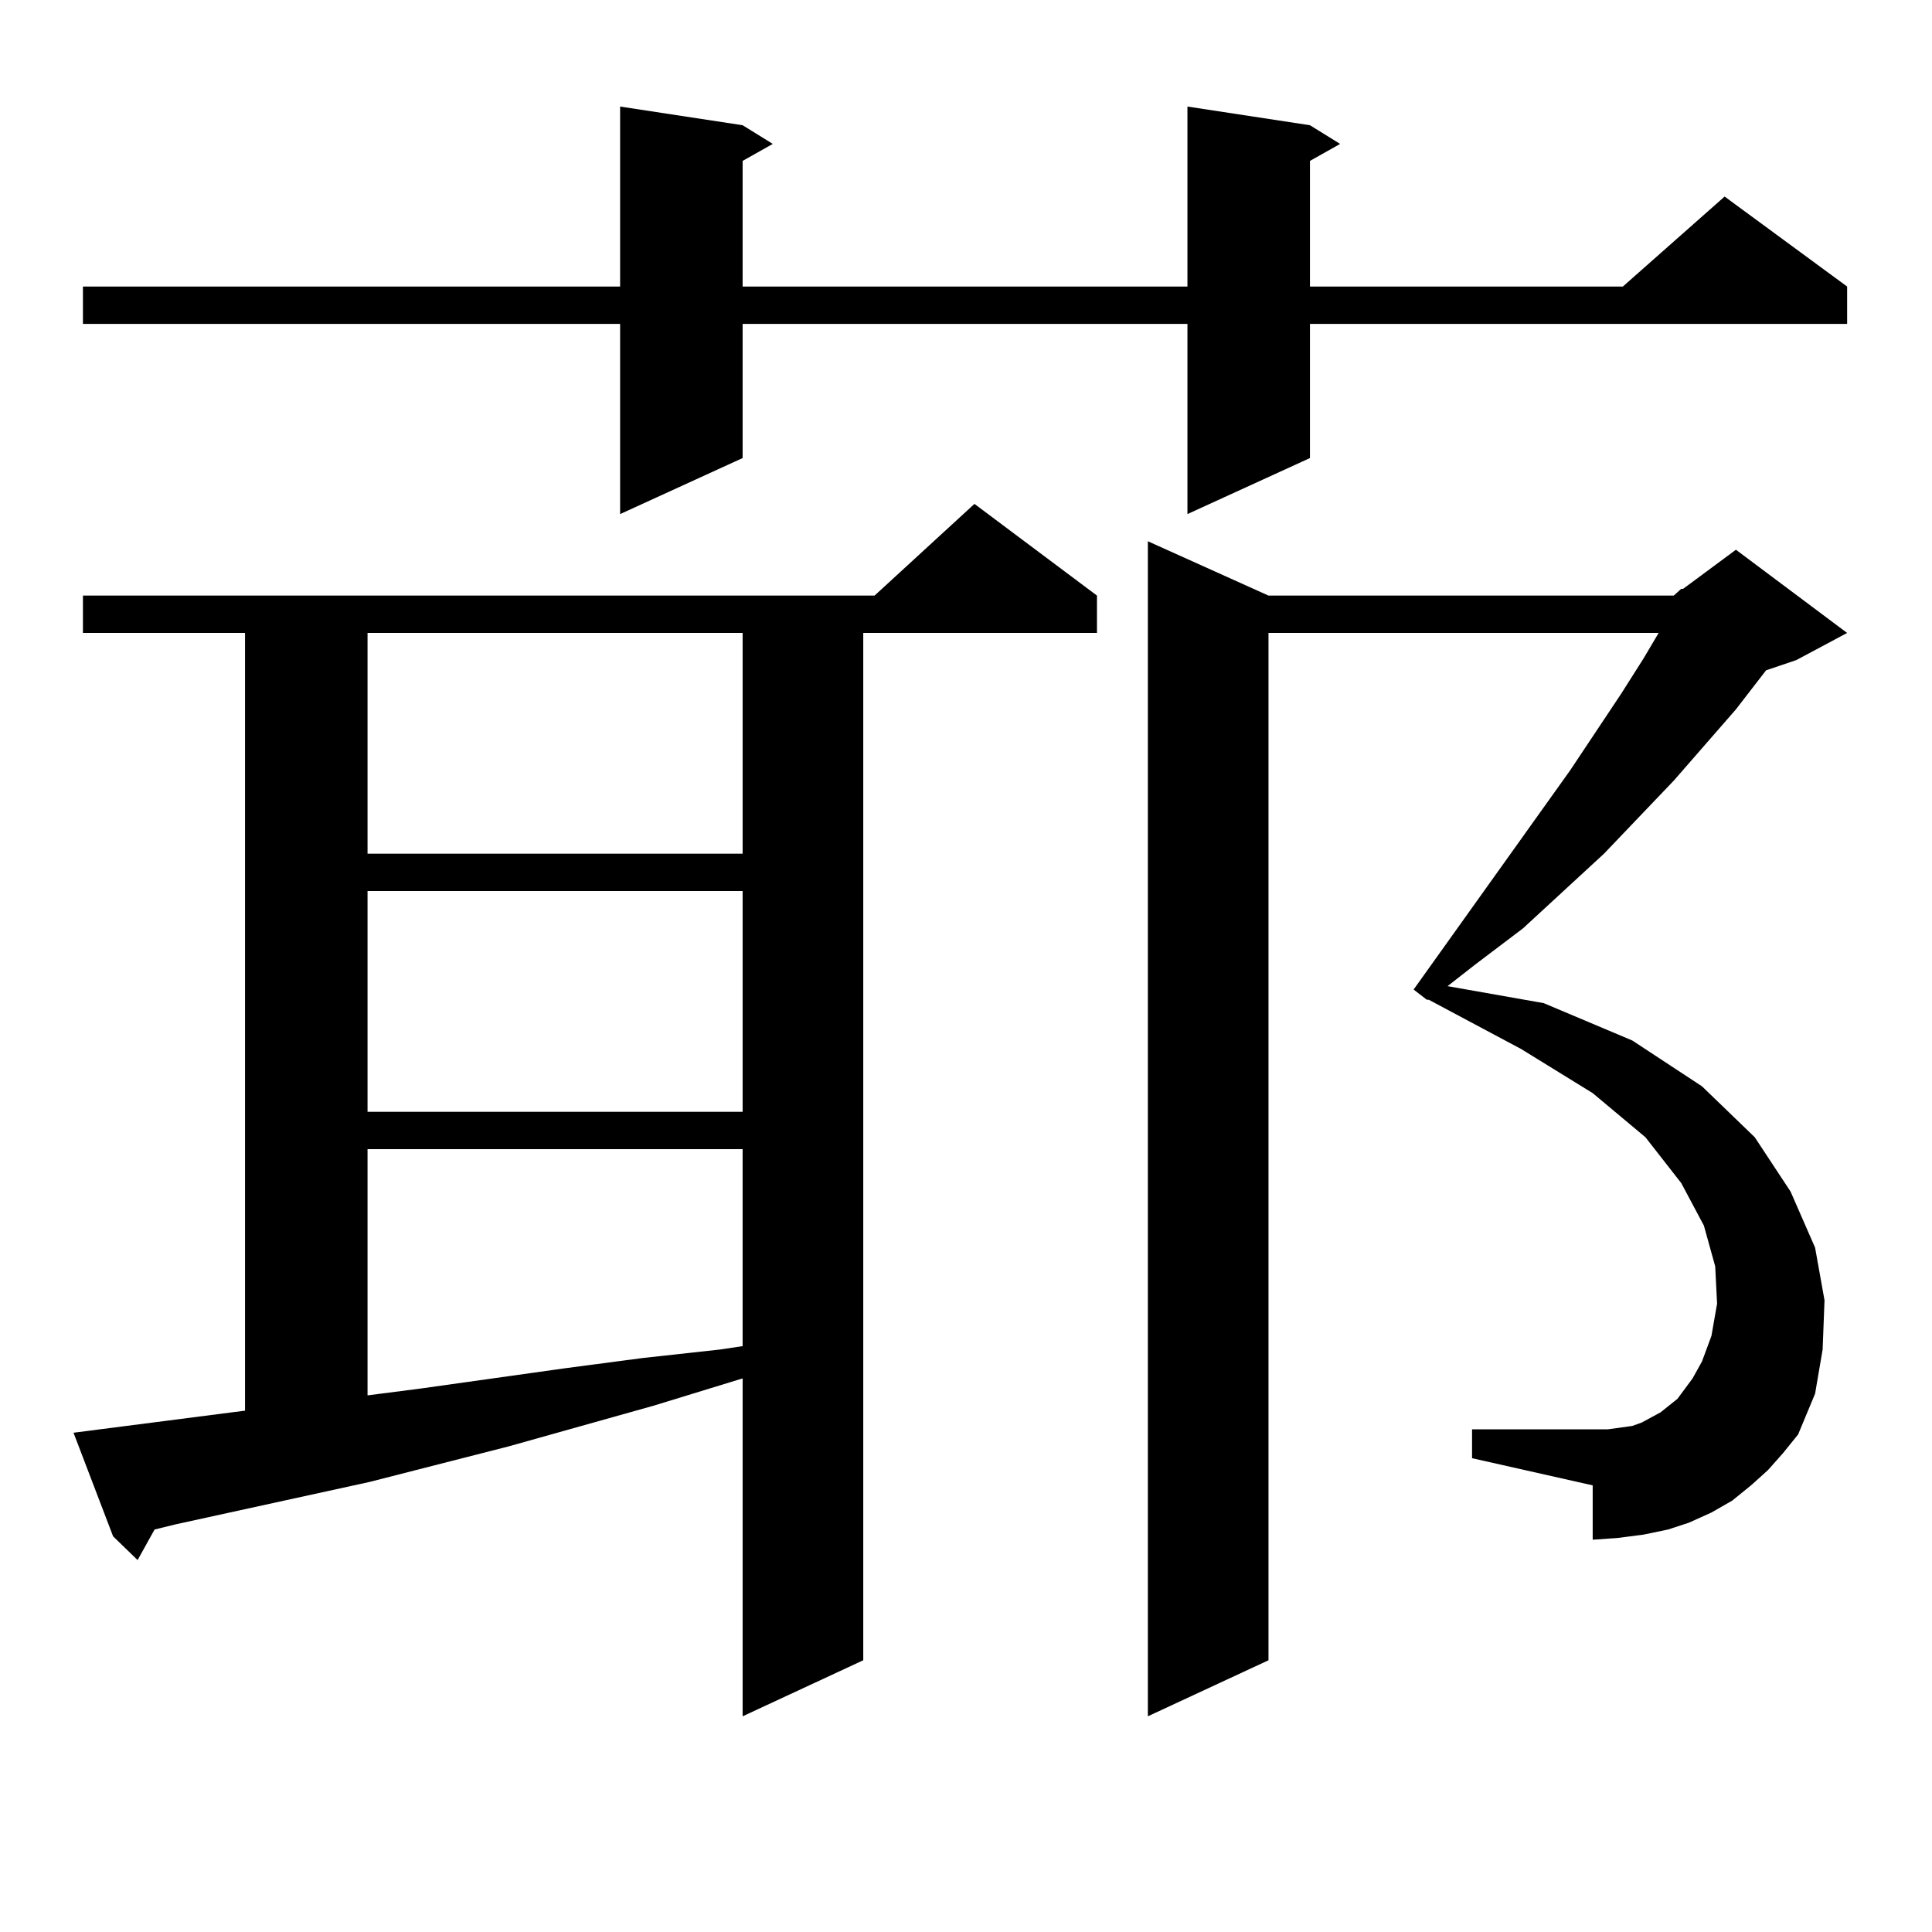 <?xml version="1.0" encoding="utf-8"?>
<!-- Generator: Adobe Illustrator 16.0.0, SVG Export Plug-In . SVG Version: 6.00 Build 0)  -->
<!DOCTYPE svg PUBLIC "-//W3C//DTD SVG 1.1//EN" "http://www.w3.org/Graphics/SVG/1.1/DTD/svg11.dtd">
<svg version="1.1" id="图层_1" xmlns="http://www.w3.org/2000/svg" xmlns:xlink="http://www.w3.org/1999/xlink" x="0px" y="0px"
	 width="1000px" height="1000px" viewBox="0 0 1000 1000" enable-background="new 0 0 1000 1000" xml:space="preserve">
<path d="M38.048,741.578l88.778-11.426V327.613h-83.9v-19.336h409.746l51.706-47.461l63.413,47.461v19.336H446.819v531.738
	l-62.438,29.004V713.453l-45.853,14.063l-75.12,21.094l-72.193,18.457L90.73,789.039l-10.731,2.637l-8.78,15.82l-12.683-12.305
	L38.048,741.578z M678.033,64.82l15.609,9.668l-15.609,8.789v65.039H839.98l52.682-46.582l63.413,46.582v19.336H678.033v69.434
	L614.62,266.09v-98.438H384.381v69.434l-63.413,29.004v-98.438H42.926v-19.336h278.042V55.152l63.413,9.668l15.609,9.668
	l-15.609,8.789v65.039H614.62V55.152L678.033,64.82z M190.24,327.613v114.258h194.142V327.613H190.24z M190.24,461.207v114.258
	h194.142V461.207H190.24z M190.24,594.801v127.441l27.316-3.516l75.12-10.547l39.999-5.273l39.999-4.395l11.707-1.758V594.801
	H190.24z M866.321,308.277l3.902-3.516h0.976l27.316-20.215l57.56,43.066l-26.341,14.063l-15.609,5.273l-15.609,20.215
	l-32.194,36.914l-36.097,37.793l-41.95,38.672L763.884,499l-14.634,11.426l49.755,8.789l45.853,19.336l36.097,23.73l27.316,26.367
	l18.536,28.125l12.683,29.004l4.878,27.246l-0.976,25.488l-3.902,22.852l-8.78,21.094l-7.805,9.668l-7.805,8.789l-8.78,7.91
	l-9.756,7.91l-10.731,6.152l-11.707,5.273l-10.731,3.516l-12.683,2.637l-13.658,1.758l-12.683,0.879v-28.125l-62.438-14.063V739.82
	h62.438h7.805l12.683-1.758l4.878-1.758l4.878-2.637l4.878-2.637l8.78-7.031l7.805-10.547l4.878-8.789l4.878-13.184l2.927-16.699
	l-0.976-19.336l-5.854-21.094l-11.707-21.973l-18.536-23.73l-27.316-22.852l-37.072-22.852l-47.804-25.488h-0.976l-6.829-5.273
	l80.974-113.379l26.341-39.551l11.707-18.457l7.805-13.184H656.57v531.738l-62.438,29.004V280.152l62.438,28.125H866.321z"/>
</svg>
